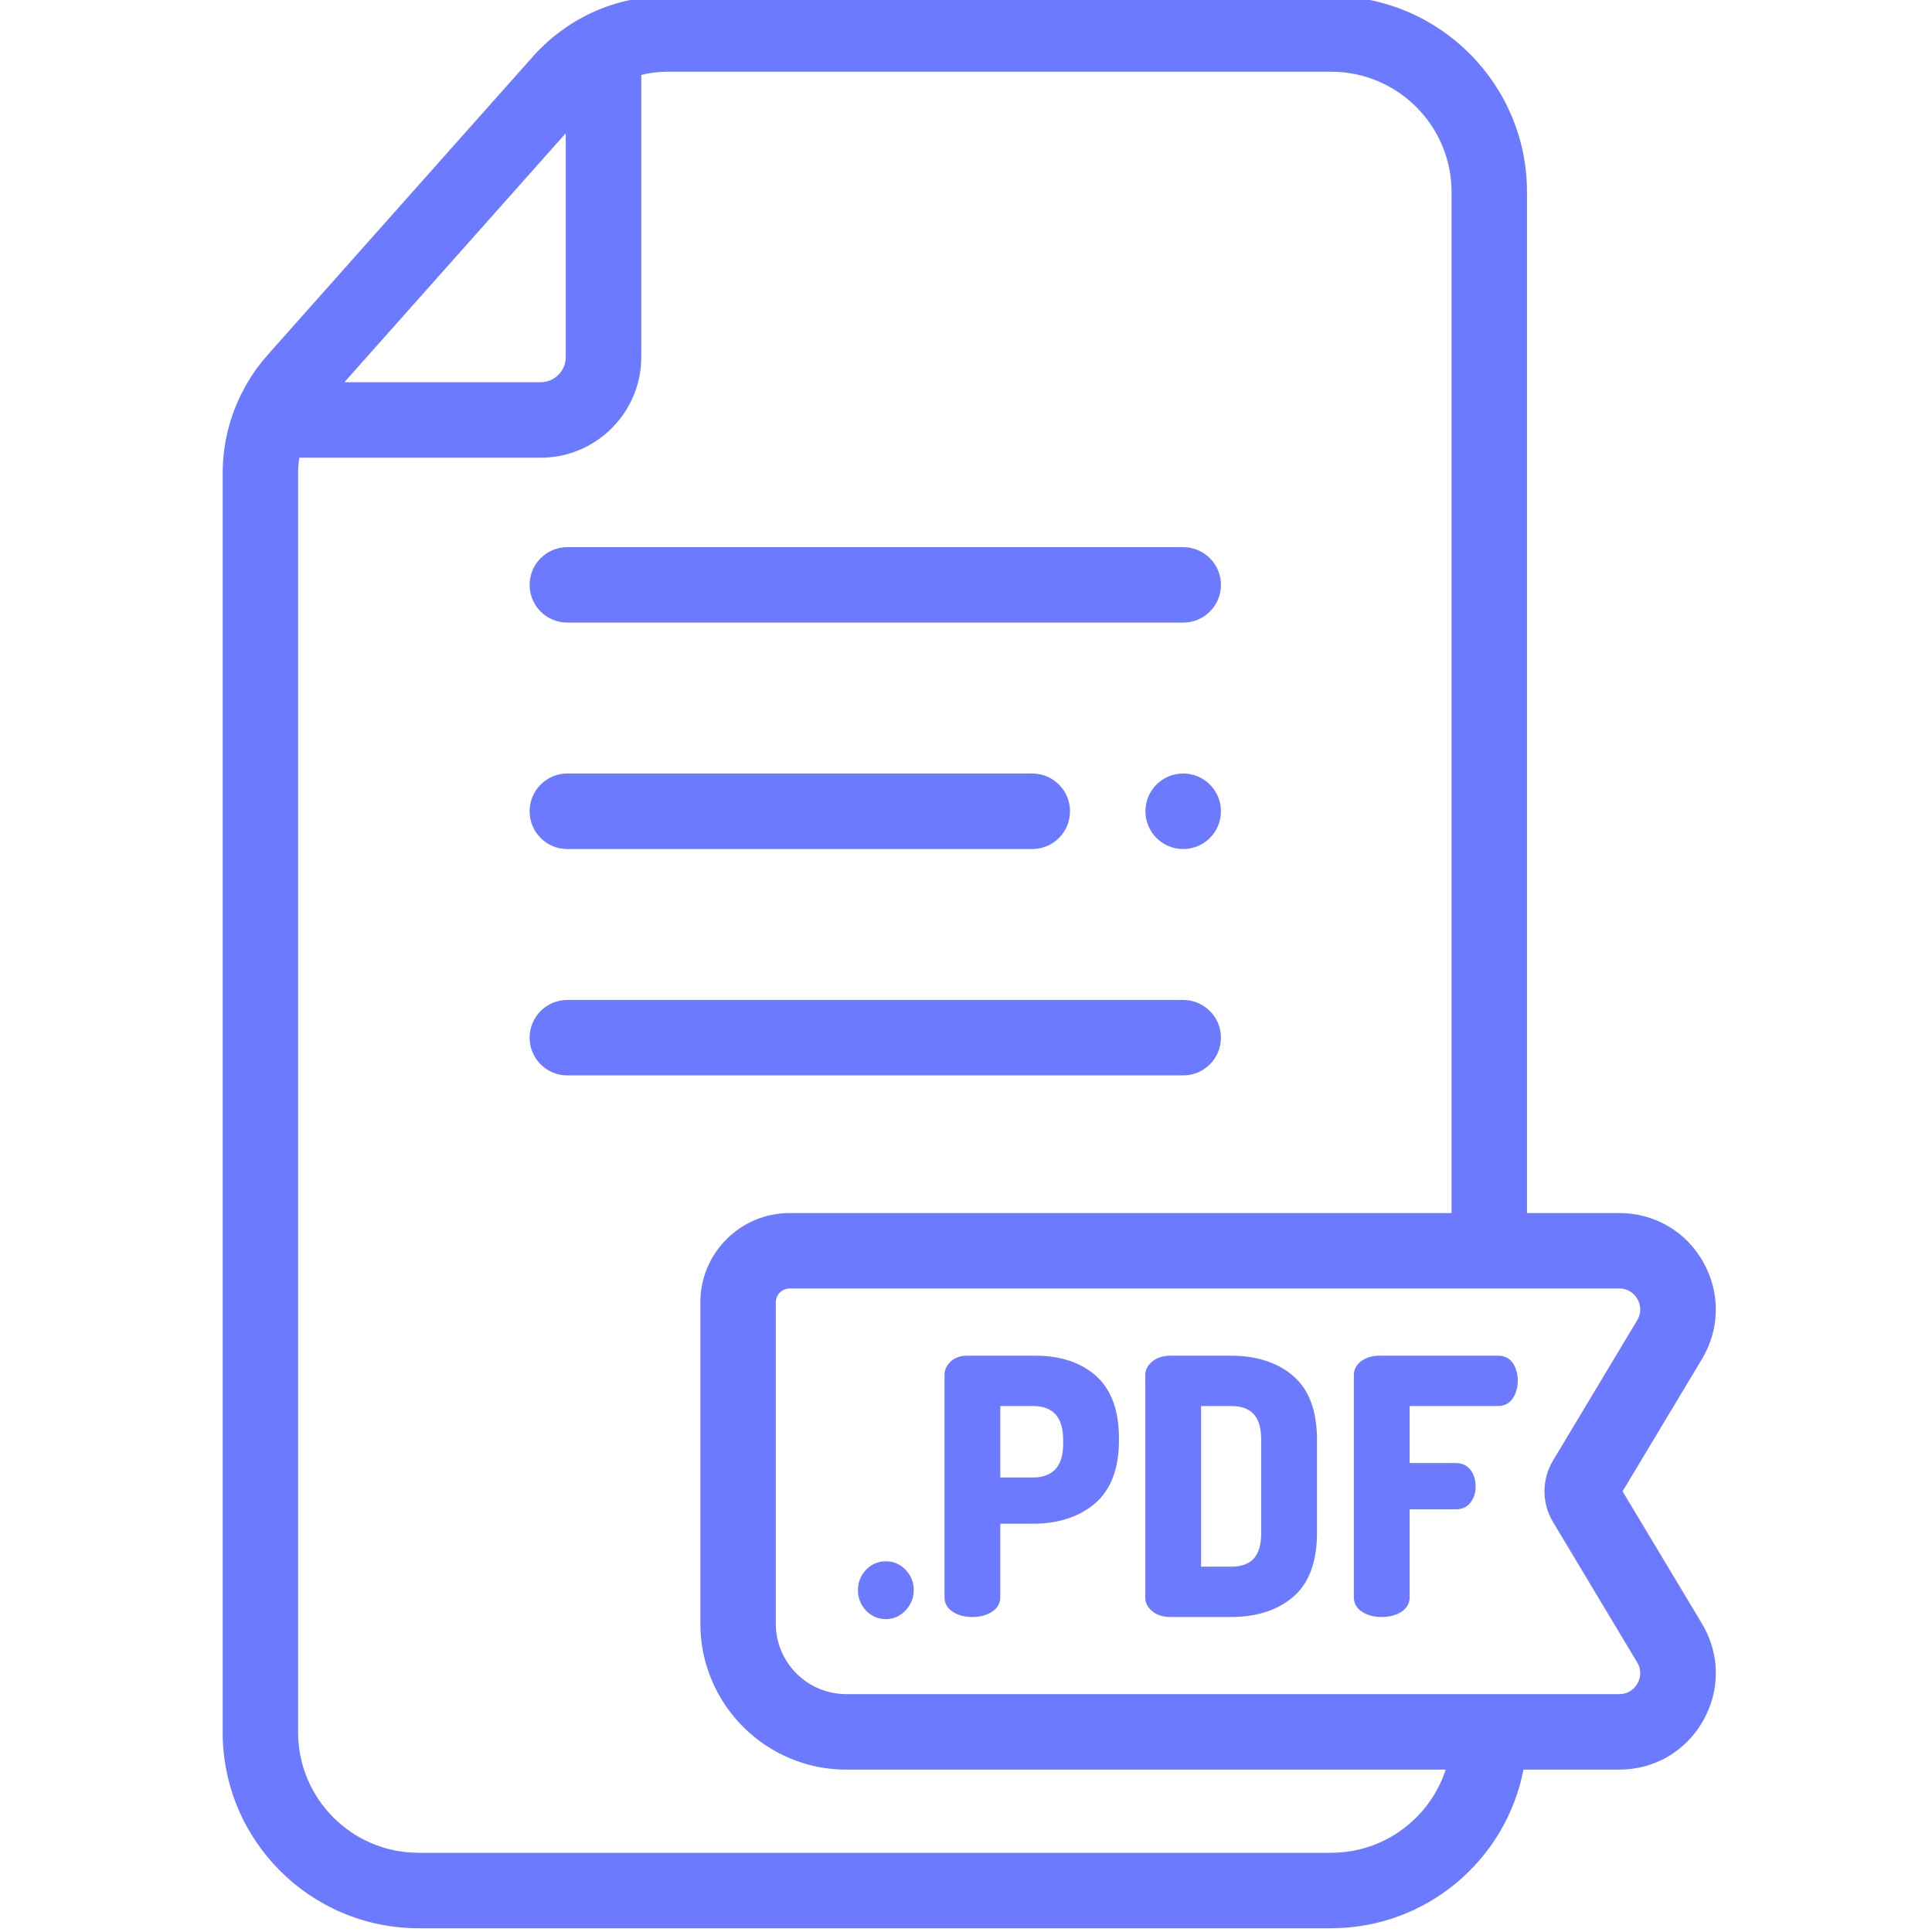 <svg width="24" height="24" viewBox="0 0 24 24" fill="none" xmlns="http://www.w3.org/2000/svg">
<g clip-path="url(#clip0)">
<path d="M21.142 20.169L20.156 18.526L21.142 16.883C21.367 16.508 21.372 16.057 21.157 15.676C20.942 15.296 20.552 15.069 20.115 15.069H18.969V2.386C18.969 1.044 17.878 -0.047 16.537 -0.047H8.281C7.934 -0.047 7.596 0.035 7.291 0.187C7.29 0.188 7.288 0.189 7.286 0.189C7.284 0.19 7.283 0.191 7.281 0.192C7.263 0.201 7.245 0.211 7.228 0.221C7.213 0.229 7.198 0.237 7.183 0.245C7.167 0.254 7.152 0.264 7.136 0.273C7.119 0.283 7.102 0.294 7.085 0.304C7.072 0.313 7.059 0.322 7.046 0.331C7.027 0.343 7.009 0.356 6.991 0.369C6.979 0.377 6.968 0.385 6.956 0.394C6.937 0.408 6.918 0.423 6.899 0.438C6.889 0.446 6.879 0.454 6.869 0.462C6.849 0.479 6.83 0.495 6.811 0.512C6.802 0.52 6.793 0.528 6.784 0.536C6.764 0.555 6.744 0.574 6.725 0.593C6.717 0.6 6.71 0.607 6.703 0.614C6.676 0.641 6.65 0.669 6.625 0.697L5.525 1.934L3.325 4.409C3.322 4.413 3.319 4.416 3.316 4.42C3.298 4.441 3.28 4.462 3.262 4.483C3.254 4.494 3.246 4.505 3.237 4.516C3.226 4.53 3.214 4.545 3.203 4.559C3.193 4.573 3.183 4.587 3.173 4.601C3.165 4.613 3.157 4.625 3.148 4.636C3.137 4.653 3.126 4.67 3.115 4.687C3.11 4.696 3.103 4.705 3.098 4.715C3.086 4.735 3.074 4.755 3.062 4.775C3.058 4.781 3.055 4.787 3.051 4.794C3.038 4.817 3.026 4.84 3.014 4.863C3.012 4.867 3.01 4.87 3.009 4.873C2.995 4.899 2.982 4.926 2.97 4.952C2.97 4.953 2.97 4.953 2.969 4.954C2.836 5.242 2.766 5.558 2.766 5.881V21.52C2.766 22.862 3.857 23.953 5.198 23.953H16.537C17.72 23.953 18.708 23.104 18.925 21.983H20.115C20.552 21.983 20.942 21.755 21.157 21.375C21.372 20.994 21.367 20.544 21.142 20.169ZM7.028 1.655V4.436C7.028 4.608 6.888 4.748 6.716 4.748H4.278L7.028 1.655ZM16.537 23.016H5.198C4.374 23.016 3.703 22.345 3.703 21.52V5.881C3.703 5.815 3.708 5.75 3.718 5.686H6.716C7.405 5.686 7.966 5.125 7.966 4.436V0.931C8.068 0.905 8.174 0.891 8.281 0.891H16.537C17.361 0.891 18.032 1.561 18.032 2.386V15.069H9.809C9.197 15.069 8.7 15.567 8.7 16.178V20.17C8.7 21.169 9.513 21.983 10.512 21.983H17.959C17.764 22.581 17.2 23.016 16.537 23.016ZM20.341 20.913C20.319 20.953 20.252 21.045 20.115 21.045H10.512C10.422 21.045 10.334 21.031 10.252 21.006C9.896 20.895 9.637 20.562 9.637 20.17V16.178C9.637 16.084 9.714 16.006 9.809 16.006H20.115C20.252 16.006 20.319 16.099 20.341 16.138C20.364 16.178 20.408 16.283 20.338 16.4L19.292 18.144C19.151 18.379 19.151 18.672 19.292 18.907L20.338 20.651C20.408 20.768 20.364 20.873 20.341 20.913Z" fill="#6B7AFF"/>
<path d="M11.007 19.395C10.908 19.395 10.824 19.431 10.757 19.502C10.691 19.571 10.658 19.656 10.658 19.754C10.658 19.851 10.691 19.936 10.757 20.006C10.824 20.077 10.908 20.113 11.007 20.113C11.1 20.113 11.182 20.076 11.25 20.004C11.317 19.933 11.351 19.849 11.351 19.754C11.351 19.656 11.317 19.571 11.25 19.501C11.181 19.43 11.1 19.395 11.007 19.395Z" fill="#6B7AFF"/>
<path d="M12.865 16.841H12.011C11.932 16.841 11.865 16.864 11.814 16.91C11.761 16.957 11.733 17.016 11.733 17.081V19.843C11.733 19.898 11.753 19.976 11.849 20.031C11.913 20.069 11.991 20.087 12.079 20.087C12.165 20.087 12.242 20.069 12.307 20.032C12.405 19.976 12.426 19.898 12.426 19.843V18.928H12.831C13.147 18.928 13.406 18.843 13.601 18.677C13.799 18.508 13.9 18.244 13.9 17.893V17.867C13.9 17.519 13.803 17.258 13.613 17.09C13.425 16.925 13.173 16.841 12.865 16.841ZM13.207 17.935C13.207 18.078 13.174 18.184 13.11 18.252C13.045 18.32 12.954 18.354 12.831 18.354H12.426V17.466H12.831C12.954 17.466 13.045 17.499 13.11 17.567C13.174 17.636 13.207 17.742 13.207 17.884V17.935Z" fill="#6B7AFF"/>
<path d="M16.064 17.092C15.87 16.926 15.61 16.841 15.291 16.841H14.539C14.453 16.841 14.38 16.863 14.323 16.906C14.244 16.966 14.227 17.034 14.227 17.081V19.847C14.227 19.894 14.244 19.963 14.323 20.022C14.38 20.066 14.453 20.087 14.539 20.087H15.291C15.61 20.087 15.87 20.003 16.064 19.837C16.261 19.668 16.36 19.401 16.36 19.044V17.884C16.36 17.528 16.261 17.261 16.064 17.092ZM15.667 19.044C15.667 19.33 15.548 19.462 15.291 19.462H14.92V17.466H15.291C15.548 17.466 15.667 17.599 15.667 17.884V19.044Z" fill="#6B7AFF"/>
<path d="M18.613 16.841H17.131C17.052 16.841 16.982 16.861 16.923 16.899C16.854 16.943 16.818 17.008 16.818 17.086V19.843C16.818 19.898 16.838 19.976 16.934 20.031C16.998 20.069 17.076 20.087 17.165 20.087C17.25 20.087 17.327 20.069 17.393 20.032C17.491 19.976 17.511 19.898 17.511 19.843V18.749H18.091C18.168 18.749 18.231 18.717 18.274 18.656C18.312 18.601 18.331 18.538 18.331 18.466C18.331 18.39 18.312 18.323 18.274 18.269C18.231 18.208 18.168 18.175 18.091 18.175H17.511V17.466H18.613C18.692 17.466 18.756 17.43 18.799 17.361C18.835 17.302 18.854 17.23 18.854 17.149C18.854 17.072 18.836 17.003 18.801 16.945C18.76 16.877 18.695 16.841 18.613 16.841Z" fill="#6B7AFF"/>
<path d="M7.047 7.734H14.698C14.957 7.734 15.167 7.525 15.167 7.266C15.167 7.007 14.957 6.797 14.698 6.797H7.047C6.789 6.797 6.579 7.007 6.579 7.266C6.579 7.525 6.789 7.734 7.047 7.734Z" fill="#6B7AFF"/>
<path d="M14.698 9.609H14.697C14.438 9.609 14.229 9.819 14.229 10.078C14.229 10.337 14.439 10.547 14.698 10.547C14.957 10.547 15.167 10.337 15.167 10.078C15.167 9.819 14.957 9.609 14.698 9.609Z" fill="#6B7AFF"/>
<path d="M7.047 10.547H12.823C13.082 10.547 13.292 10.337 13.292 10.078C13.292 9.819 13.082 9.609 12.823 9.609H7.047C6.789 9.609 6.579 9.819 6.579 10.078C6.579 10.337 6.789 10.547 7.047 10.547Z" fill="#6B7AFF"/>
<path d="M15.167 12.891C15.167 12.632 14.957 12.422 14.698 12.422H7.047C6.789 12.422 6.579 12.632 6.579 12.891C6.579 13.149 6.789 13.359 7.047 13.359H14.698C14.957 13.359 15.167 13.149 15.167 12.891Z" fill="#6B7AFF"/>
</g>
<defs>
<clipPath id="clip0">
<rect width="24" height="24" fill="white"/>
</clipPath>
</defs>
</svg>
